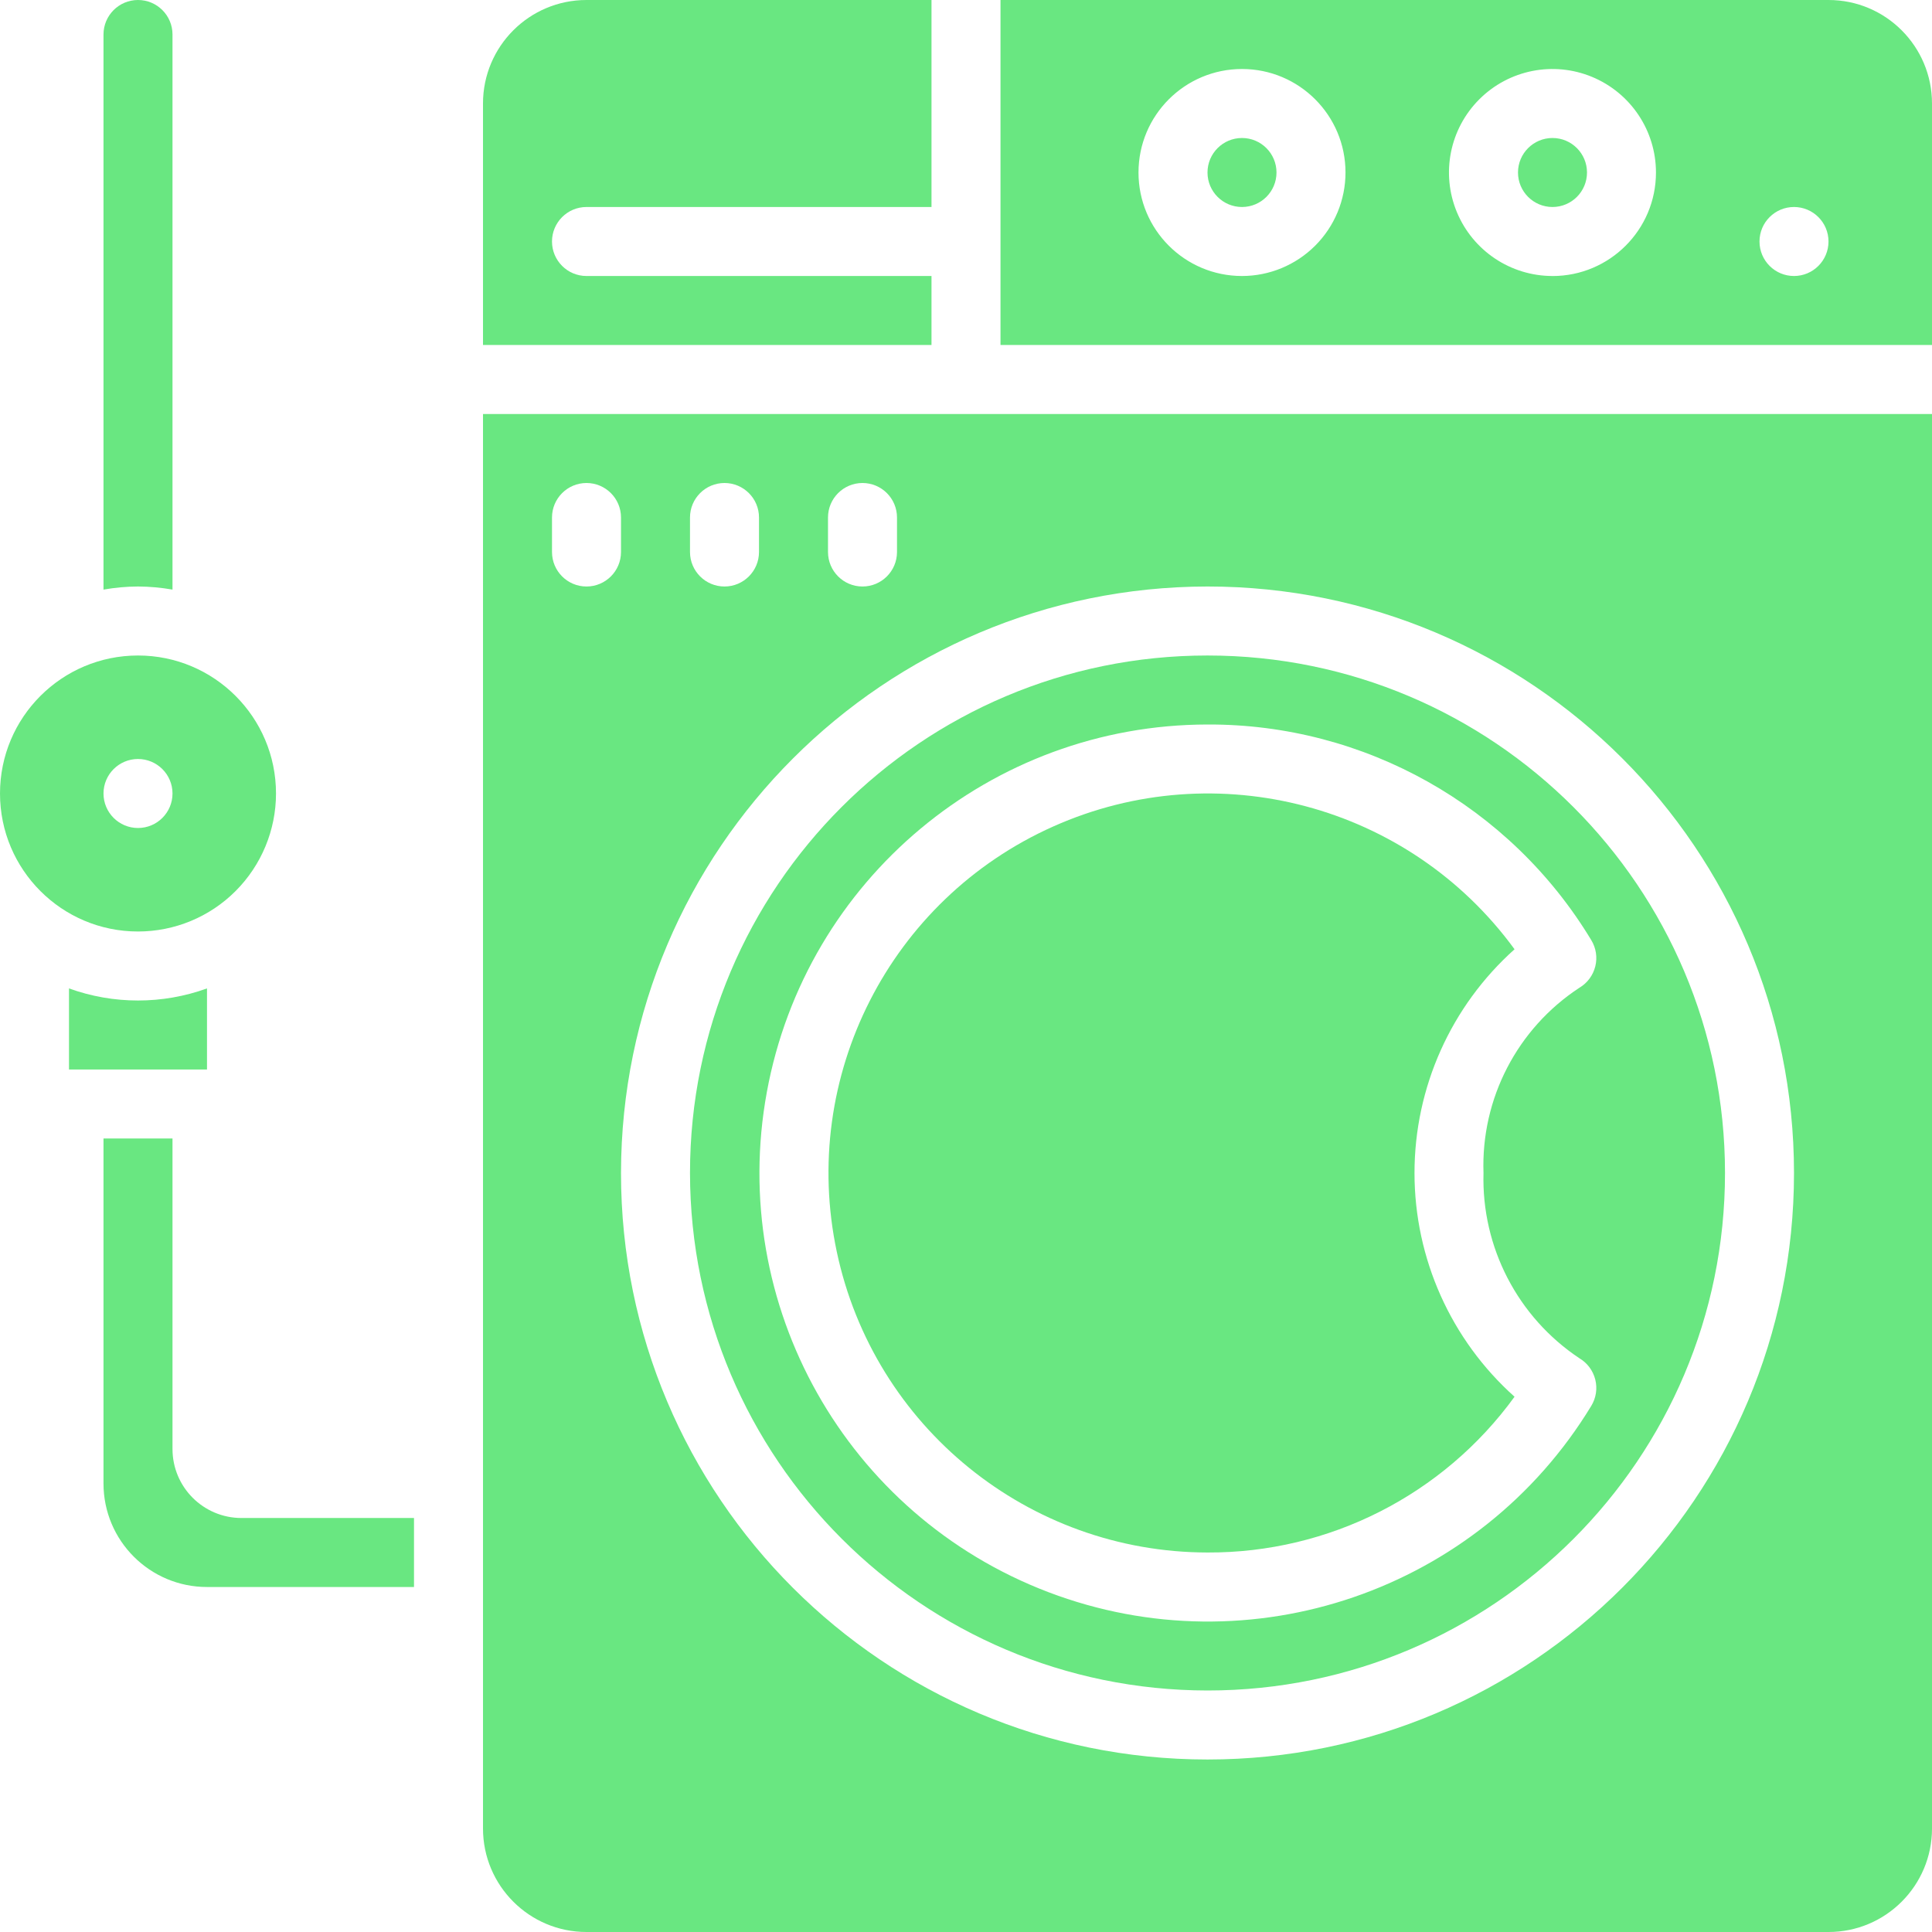 <?xml version="1.0"?>
<svg xmlns="http://www.w3.org/2000/svg" height="512px" viewBox="0 0 56 56" width="512px"><g><g id="Page-1" fill="none" fill-rule="evenodd"><g id="004---Washing-Machine" fill="rgb(0,0,0)" fill-rule="nonzero"><path id="Shape" d="m35 49c8.284 0 15-6.716 15-15s-6.716-15-15-15-15 6.716-15 15c.009 8.28 6.72 14.991 15 15zm0-28c4.549-.017 8.773 2.356 11.124 6.25.139.228.181.503.116.762-.065.259-.23.482-.46.618-1.802 1.181-2.856 3.217-2.78 5.37-.06 2.149.99 4.178 2.78 5.37.23.136.395.359.46.618.065.259.023.534-.116.762-3.256 5.359-9.873 7.63-15.734 5.4-5.861-2.23-9.294-8.326-8.163-14.494 1.13-6.168 6.503-10.65 12.773-10.656z" data-original="#000000" class="active-path" data-old_color="#000000" fill="#69E781"/><path id="Shape" d="m8 23c0-2.209-1.791-4-4-4s-4 1.791-4 4 1.791 4 4 4c1.061 0 2.078-.421 2.828-1.172.75-.75 1.172-1.768 1.172-2.828zm-5 0c0-.552.448-1 1-1s1 .448 1 1-.448 1-1 1-1-.448-1-1z" data-original="#000000" class="active-path" data-old_color="#000000" fill="#69E781"/><path id="Shape" d="m14 43v10c0 1.657 1.343 3 3 3h36c1.657 0 3-1.343 3-3v-41h-42zm10-28c0-.552.448-1 1-1s1 .448 1 1v1c0 .552-.448 1-1 1s-1-.448-1-1zm11 2c9.389 0 17 7.611 17 17s-7.611 17-17 17-17-7.611-17-17c.01-9.385 7.615-16.99 17-17zm-15-2c0-.552.448-1 1-1s1 .448 1 1v1c0 .552-.448 1-1 1s-1-.448-1-1zm-4 0c0-.552.448-1 1-1s1 .448 1 1v1c0 .552-.448 1-1 1s-1-.448-1-1z" data-original="#000000" class="active-path" data-old_color="#000000" fill="#69E781"/><path id="Shape" d="m6 28.65c-1.292.467-2.708.467-4 0v2.35h4z" data-original="#000000" class="active-path" data-old_color="#000000" fill="#69E781"/><path id="Shape" d="m35 45c3.52.015 6.833-1.666 8.9-4.515-1.846-1.65-2.9-4.009-2.9-6.485s1.055-4.835 2.9-6.485c-3.059-4.191-8.631-5.675-13.369-3.56s-7.354 7.254-6.276 12.33c1.078 5.076 5.556 8.708 10.745 8.715z" data-original="#000000" class="active-path" data-old_color="#000000" fill="#69E781"/><circle id="Oval" cx="45" cy="5" r="1" data-original="#000000" class="active-path" data-old_color="#000000" fill="#69E781"/><path id="Shape" d="m5 17.09v-16.09c0-.552-.448-1-1-1s-1 .448-1 1v16.09c.33-.058.665-.088 1-.09.335.002.67.032 1 .09z" data-original="#000000" class="active-path" data-old_color="#000000" fill="#69E781"/><path id="Shape" d="m53 0h-24v10h27v-7c0-1.657-1.343-3-3-3zm-17 8c-1.657 0-3-1.343-3-3s1.343-3 3-3 3 1.343 3 3c0 .796-.316 1.559-.879 2.121-.563.563-1.326.879-2.121.879zm9 0c-1.213 0-2.307-.731-2.772-1.852s-.208-2.411.65-3.269c.858-.858 2.148-1.115 3.269-.65s1.852 1.558 1.852 2.772c0 1.657-1.343 3-3 3zm7 0c-.552 0-1-.448-1-1s.448-1 1-1 1 .448 1 1-.448 1-1 1z" data-original="#000000" class="active-path" data-old_color="#000000" fill="#69E781"/><path id="Shape" d="m27 8h-10c-.552 0-1-.448-1-1s.448-1 1-1h10v-6h-10c-1.657 0-3 1.343-3 3v7h13z" data-original="#000000" class="active-path" data-old_color="#000000" fill="#69E781"/><circle id="Oval" cx="36" cy="5" r="1" data-original="#000000" class="active-path" data-old_color="#000000" fill="#69E781"/><path id="Shape" d="m5 42v-9h-2v10c0 1.657 1.343 3 3 3h6v-2h-5c-1.105 0-2-.895-2-2z" data-original="#000000" class="active-path" data-old_color="#000000" fill="#69E781"/></g></g></g> </svg>
